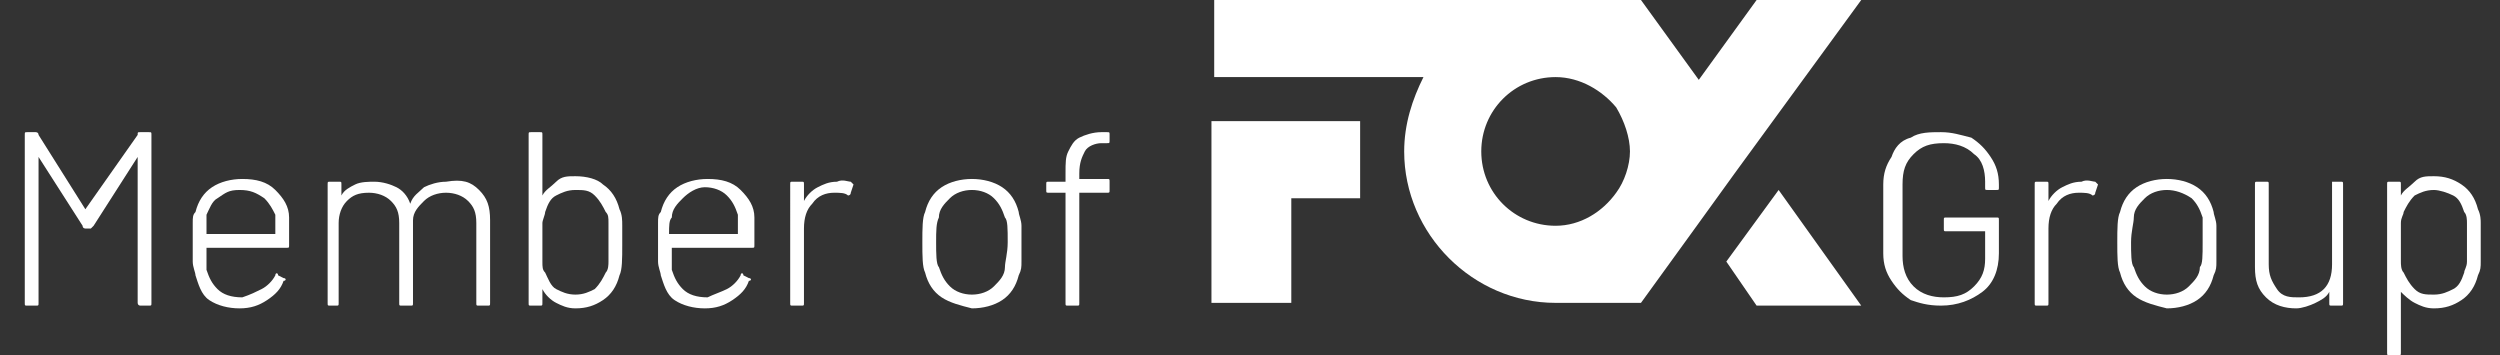 <?xml version="1.0" encoding="utf-8"?>
<!-- Generator: Adobe Illustrator 23.1.0, SVG Export Plug-In . SVG Version: 6.00 Build 0)  -->
<svg version="1.1" id="Ebene_1" xmlns="http://www.w3.org/2000/svg" xmlns:xlink="http://www.w3.org/1999/xlink" x="0px" y="0px"
	 viewBox="0 0 90.8 12.9" style="enable-background:new 0 0 90.8 12.9;" xml:space="preserve">
<rect x="0" y="0" width="90.8" height="12.9" fill="#333333" stroke="none"/>
<style type="text/css">
	.st0{clip-path:url(#SVGID_2_);}
	.st1{fill:#FFFFFF;}
	.st2{clip-path:url(#SVGID_2_);fill:#FFFFFF;}
</style>
<g>
	<defs>
		<rect id="SVGID_1_" y="0" width="90.8" height="12.9"/>
	</defs>
	<clipPath id="SVGID_2_">
		<use xlink:href="#SVGID_1_"  style="overflow:visible;"/>
	</clipPath>
	<g class="st0">
		<path class="st1" d="M5.1,4.8h0.3c0.1,0,0.1,0,0.1,0.1V11c0,0.1,0,0.1-0.1,0.1H5.1C5,11.1,5,11,5,11V5.7c0,0,0,0,0,0c0,0,0,0,0,0
			L3.4,8.2c0,0-0.1,0.1-0.1,0.1H3.1c0,0-0.1,0-0.1-0.1L1.4,5.7c0,0,0,0,0,0c0,0,0,0,0,0V11c0,0.1,0,0.1-0.1,0.1H1
			c-0.1,0-0.1,0-0.1-0.1V4.9c0-0.1,0-0.1,0.1-0.1h0.3c0,0,0.1,0,0.1,0.1l1.7,2.7c0,0,0,0,0,0c0,0,0,0,0,0L5,4.9C5,4.8,5,4.8,5.1,4.8
			z"/>
		<path class="st1" d="M9.5,10.5c0.2-0.1,0.4-0.3,0.5-0.5c0-0.1,0.1-0.1,0.1,0l0.2,0.1c0.1,0,0.1,0.1,0,0.1
			c-0.1,0.3-0.3,0.5-0.6,0.7c-0.3,0.2-0.6,0.3-1,0.3c-0.4,0-0.8-0.1-1.1-0.3S7.2,10.3,7.1,10c0-0.1-0.1-0.3-0.1-0.5
			c0-0.2,0-0.4,0-0.7c0-0.3,0-0.5,0-0.7s0-0.3,0.1-0.4c0.1-0.4,0.3-0.7,0.6-0.9s0.7-0.3,1.1-0.3c0.5,0,0.9,0.1,1.2,0.4
			c0.3,0.3,0.5,0.6,0.5,1c0,0.1,0,0.2,0,0.4s0,0.3,0,0.6c0,0.1,0,0.1-0.1,0.1H7.5c0,0,0,0,0,0c0,0.4,0,0.6,0,0.8
			c0.1,0.3,0.2,0.5,0.4,0.7c0.2,0.2,0.5,0.3,0.9,0.3C9.1,10.7,9.3,10.6,9.5,10.5z M7.5,8.5C7.5,8.6,7.5,8.6,7.5,8.5l2.5,0
			c0,0,0,0,0,0c0-0.3,0-0.5,0-0.7C9.9,7.6,9.8,7.4,9.6,7.2C9.3,7,9.1,6.9,8.7,6.9S8.2,7,7.9,7.2C7.7,7.3,7.6,7.6,7.5,7.8
			C7.5,8,7.5,8.2,7.5,8.5z"/>
		<path class="st1" d="M17.4,6.9c0.3,0.3,0.4,0.6,0.4,1.1v3c0,0.1,0,0.1-0.1,0.1h-0.3c-0.1,0-0.1,0-0.1-0.1V8.1
			c0-0.4-0.1-0.6-0.3-0.8s-0.5-0.3-0.8-0.3c-0.3,0-0.6,0.1-0.8,0.3S15,7.7,15,8V11c0,0.1,0,0.1-0.1,0.1h-0.3c-0.1,0-0.1,0-0.1-0.1
			V8.1c0-0.4-0.1-0.6-0.3-0.8c-0.2-0.2-0.5-0.3-0.8-0.3c-0.4,0-0.6,0.1-0.8,0.3c-0.2,0.2-0.3,0.5-0.3,0.8V11c0,0.1,0,0.1-0.1,0.1H12
			c-0.1,0-0.1,0-0.1-0.1V6.7c0-0.1,0-0.1,0.1-0.1h0.3c0.1,0,0.1,0,0.1,0.1v0.4c0,0,0,0,0,0c0,0,0,0,0,0c0.1-0.2,0.3-0.3,0.5-0.4
			s0.5-0.1,0.7-0.1c0.3,0,0.6,0.1,0.8,0.2c0.2,0.1,0.4,0.3,0.5,0.6c0,0,0,0,0,0c0.1-0.3,0.3-0.4,0.5-0.6c0.2-0.1,0.5-0.2,0.8-0.2
			C16.8,6.5,17.1,6.6,17.4,6.9z"/>
		<path class="st1" d="M22.6,8.2c0,0.2,0,0.4,0,0.7c0,0.5,0,0.9-0.1,1.1c-0.1,0.4-0.3,0.7-0.6,0.9c-0.3,0.2-0.6,0.3-1,0.3
			c-0.3,0-0.5-0.1-0.7-0.2c-0.2-0.1-0.4-0.3-0.5-0.5c0,0,0,0,0,0c0,0,0,0,0,0V11c0,0.1,0,0.1-0.1,0.1h-0.3c-0.1,0-0.1,0-0.1-0.1V4.9
			c0-0.1,0-0.1,0.1-0.1h0.3c0.1,0,0.1,0,0.1,0.1v2.2c0,0,0,0,0,0c0,0,0,0,0,0c0.1-0.2,0.3-0.3,0.5-0.5s0.4-0.2,0.7-0.2
			c0.4,0,0.8,0.1,1,0.3c0.3,0.2,0.5,0.5,0.6,0.9C22.6,7.8,22.6,8,22.6,8.2z M22.1,9.5c0-0.1,0-0.4,0-0.7c0-0.3,0-0.5,0-0.7
			S22.1,7.8,22,7.7c-0.1-0.2-0.2-0.4-0.4-0.6c-0.2-0.2-0.4-0.2-0.7-0.2c-0.3,0-0.5,0.1-0.7,0.2s-0.3,0.3-0.4,0.6
			c0,0.1-0.1,0.3-0.1,0.4c0,0.1,0,0.4,0,0.7c0,0.3,0,0.5,0,0.7s0,0.3,0.1,0.4c0.1,0.2,0.2,0.5,0.4,0.6s0.4,0.2,0.7,0.2
			s0.5-0.1,0.7-0.2c0.2-0.2,0.3-0.4,0.4-0.6C22.1,9.8,22.1,9.6,22.1,9.5z"/>
		<path class="st1" d="M26.4,10.5c0.2-0.1,0.4-0.3,0.5-0.5c0-0.1,0.1-0.1,0.1,0l0.2,0.1c0.1,0,0.1,0.1,0,0.1
			c-0.1,0.3-0.3,0.5-0.6,0.7c-0.3,0.2-0.6,0.3-1,0.3c-0.4,0-0.8-0.1-1.1-0.3S24.1,10.3,24,10c0-0.1-0.1-0.3-0.1-0.5
			c0-0.2,0-0.4,0-0.7c0-0.3,0-0.5,0-0.7s0-0.3,0.1-0.4c0.1-0.4,0.3-0.7,0.6-0.9s0.7-0.3,1.1-0.3c0.5,0,0.9,0.1,1.2,0.4
			c0.3,0.3,0.5,0.6,0.5,1c0,0.1,0,0.2,0,0.4s0,0.3,0,0.6c0,0.1,0,0.1-0.1,0.1h-2.9c0,0,0,0,0,0c0,0.4,0,0.6,0,0.8
			c0.1,0.3,0.2,0.5,0.4,0.7c0.2,0.2,0.5,0.3,0.9,0.3C25.9,10.7,26.2,10.6,26.4,10.5z M24.3,8.5C24.3,8.6,24.3,8.6,24.3,8.5l2.5,0
			c0,0,0,0,0,0c0-0.3,0-0.5,0-0.7c-0.1-0.3-0.2-0.5-0.4-0.7c-0.2-0.2-0.5-0.3-0.8-0.3S25,7,24.8,7.2c-0.2,0.2-0.4,0.4-0.4,0.7
			C24.3,8,24.3,8.2,24.3,8.5z"/>
		<path class="st1" d="M30.9,6.6c0,0,0.1,0.1,0.1,0.1L30.9,7c0,0.1-0.1,0.1-0.1,0.1C30.7,7,30.5,7,30.3,7c-0.3,0-0.6,0.1-0.8,0.4
			c-0.2,0.2-0.3,0.5-0.3,0.9V11c0,0.1,0,0.1-0.1,0.1h-0.3c-0.1,0-0.1,0-0.1-0.1V6.7c0-0.1,0-0.1,0.1-0.1h0.3c0.1,0,0.1,0,0.1,0.1
			v0.6c0,0,0,0,0,0c0,0,0,0,0,0c0.1-0.2,0.3-0.4,0.5-0.5c0.2-0.1,0.4-0.2,0.7-0.2C30.6,6.5,30.8,6.6,30.9,6.6z"/>
		<path class="st1" d="M34.2,10.8c-0.3-0.2-0.5-0.5-0.6-0.9c-0.1-0.2-0.1-0.6-0.1-1.1s0-0.9,0.1-1.1c0.1-0.4,0.3-0.7,0.6-0.9
			c0.3-0.2,0.7-0.3,1.1-0.3c0.4,0,0.8,0.1,1.1,0.3C36.7,7,36.9,7.3,37,7.7c0,0.1,0.1,0.3,0.1,0.5c0,0.2,0,0.4,0,0.6
			c0,0.3,0,0.5,0,0.7s0,0.3-0.1,0.5c-0.1,0.4-0.3,0.7-0.6,0.9c-0.3,0.2-0.7,0.3-1.1,0.3C34.9,11.1,34.5,11,34.2,10.8z M36.1,10.4
			c0.2-0.2,0.4-0.4,0.4-0.7c0-0.2,0.1-0.5,0.1-0.9c0-0.5,0-0.8-0.1-0.9c-0.1-0.3-0.2-0.5-0.4-0.7c-0.2-0.2-0.5-0.3-0.8-0.3
			S34.7,7,34.5,7.2c-0.2,0.2-0.4,0.4-0.4,0.7C34,8.1,34,8.4,34,8.8s0,0.8,0.1,0.9c0.1,0.3,0.2,0.5,0.4,0.7c0.2,0.2,0.5,0.3,0.8,0.3
			C35.6,10.7,35.9,10.6,36.1,10.4z"/>
		<path class="st1" d="M39.4,5.5c-0.1,0.2-0.2,0.4-0.2,0.8v0.2c0,0,0,0,0,0h1c0.1,0,0.1,0,0.1,0.1v0.3c0,0.1,0,0.1-0.1,0.1h-1
			c0,0,0,0,0,0V11c0,0.1,0,0.1-0.1,0.1h-0.3c-0.1,0-0.1,0-0.1-0.1V7c0,0,0,0,0,0h-0.6C38,7,38,7,38,6.9V6.7c0-0.1,0-0.1,0.1-0.1h0.6
			c0,0,0,0,0,0V6.3c0-0.4,0-0.6,0.1-0.8c0.1-0.2,0.2-0.4,0.4-0.5s0.5-0.2,0.8-0.2h0.2c0.1,0,0.1,0,0.1,0.1v0.2c0,0.1,0,0.1-0.1,0.1
			h-0.2C39.8,5.2,39.5,5.3,39.4,5.5z"/>
	</g>
	<g class="st0">
		<path class="st1" d="M69.4,10.9c-0.3-0.2-0.5-0.4-0.7-0.7c-0.2-0.3-0.3-0.6-0.3-1V6.7c0-0.4,0.1-0.7,0.3-1C68.8,5.4,69,5.1,69.4,5
			c0.3-0.2,0.7-0.2,1.1-0.2c0.4,0,0.7,0.1,1.1,0.2c0.3,0.2,0.5,0.4,0.7,0.7c0.2,0.3,0.3,0.6,0.3,1v0.1c0,0.1,0,0.1-0.1,0.1h-0.3
			c-0.1,0-0.1,0-0.1-0.1V6.6c0-0.4-0.1-0.8-0.4-1c-0.3-0.3-0.7-0.4-1.1-0.4c-0.5,0-0.8,0.1-1.1,0.4c-0.3,0.3-0.4,0.6-0.4,1.1v2.6
			c0,0.4,0.1,0.8,0.4,1.1s0.7,0.4,1.1,0.4c0.5,0,0.8-0.1,1.1-0.4c0.3-0.3,0.4-0.6,0.4-1V8.4c0,0,0,0,0,0h-1.4c-0.1,0-0.1,0-0.1-0.1
			V8c0-0.1,0-0.1,0.1-0.1h1.8c0.1,0,0.1,0,0.1,0.1v1.2c0,0.6-0.2,1.1-0.6,1.4c-0.4,0.3-0.9,0.5-1.5,0.5C70,11.1,69.7,11,69.4,10.9z"
			/>
		<path class="st1" d="M76.1,6.6c0,0,0.1,0.1,0.1,0.1L76.1,7c0,0.1-0.1,0.1-0.1,0.1C75.9,7,75.7,7,75.5,7c-0.3,0-0.6,0.1-0.8,0.4
			c-0.2,0.2-0.3,0.5-0.3,0.9V11c0,0.1,0,0.1-0.1,0.1H74c-0.1,0-0.1,0-0.1-0.1V6.7c0-0.1,0-0.1,0.1-0.1h0.3c0.1,0,0.1,0,0.1,0.1v0.6
			c0,0,0,0,0,0s0,0,0,0c0.1-0.2,0.3-0.4,0.5-0.5c0.2-0.1,0.4-0.2,0.7-0.2C75.8,6.5,76,6.6,76.1,6.6z"/>
		<path class="st1" d="M77.6,10.8c-0.3-0.2-0.5-0.5-0.6-0.9c-0.1-0.2-0.1-0.6-0.1-1.1s0-0.9,0.1-1.1c0.1-0.4,0.3-0.7,0.6-0.9
			c0.3-0.2,0.7-0.3,1.1-0.3c0.4,0,0.8,0.1,1.1,0.3s0.5,0.5,0.6,0.9c0,0.1,0.1,0.3,0.1,0.5c0,0.2,0,0.4,0,0.6c0,0.3,0,0.5,0,0.7
			s0,0.3-0.1,0.5c-0.1,0.4-0.3,0.7-0.6,0.9c-0.3,0.2-0.7,0.3-1.1,0.3C78.3,11.1,77.9,11,77.6,10.8z M79.5,10.4
			c0.2-0.2,0.4-0.4,0.4-0.7C80,9.6,80,9.3,80,8.8C80,8.3,80,8,80,7.9c-0.1-0.3-0.2-0.5-0.4-0.7C79.3,7,79,6.9,78.7,6.9
			S78.1,7,77.9,7.2c-0.2,0.2-0.4,0.4-0.4,0.7c0,0.2-0.1,0.5-0.1,0.9s0,0.8,0.1,0.9c0.1,0.3,0.2,0.5,0.4,0.7c0.2,0.2,0.5,0.3,0.8,0.3
			C79,10.7,79.3,10.6,79.5,10.4z"/>
		<path class="st1" d="M84.7,6.6H85c0.1,0,0.1,0,0.1,0.1V11c0,0.1,0,0.1-0.1,0.1h-0.3c-0.1,0-0.1,0-0.1-0.1v-0.4c0,0,0,0,0,0
			s0,0,0,0c-0.1,0.2-0.3,0.3-0.5,0.4c-0.2,0.1-0.5,0.2-0.7,0.2c-0.4,0-0.8-0.1-1.1-0.4c-0.3-0.3-0.4-0.6-0.4-1.1v-3
			c0-0.1,0-0.1,0.1-0.1h0.3c0.1,0,0.1,0,0.1,0.1v2.9c0,0.4,0.1,0.6,0.3,0.9s0.5,0.3,0.8,0.3c0.4,0,0.7-0.1,0.9-0.3s0.3-0.5,0.3-0.9
			L84.7,6.6C84.6,6.6,84.7,6.6,84.7,6.6z"/>
		<path class="st1" d="M90.1,8.1c0,0.2,0,0.4,0,0.7s0,0.5,0,0.7c0,0.2,0,0.3-0.1,0.5c-0.1,0.4-0.3,0.7-0.6,0.9s-0.6,0.3-1,0.3
			c-0.3,0-0.5-0.1-0.7-0.2c-0.2-0.1-0.4-0.3-0.5-0.4c0,0,0,0,0,0s0,0,0,0v2.2c0,0.1,0,0.1-0.1,0.1h-0.3c-0.1,0-0.1,0-0.1-0.1V6.7
			c0-0.1,0-0.1,0.1-0.1h0.3c0.1,0,0.1,0,0.1,0.1v0.4c0,0,0,0,0,0s0,0,0,0c0.1-0.2,0.3-0.3,0.5-0.5s0.4-0.2,0.7-0.2
			c0.4,0,0.7,0.1,1,0.3s0.5,0.5,0.6,0.9C90.1,7.8,90.1,8,90.1,8.1z M89.5,9.9c0-0.1,0.1-0.2,0.1-0.4c0-0.1,0-0.4,0-0.7
			c0-0.3,0-0.5,0-0.7c0-0.1,0-0.3-0.1-0.4c-0.1-0.3-0.2-0.5-0.4-0.6s-0.5-0.2-0.7-0.2c-0.3,0-0.5,0.1-0.7,0.2
			c-0.2,0.2-0.3,0.4-0.4,0.6c0,0.1-0.1,0.2-0.1,0.4c0,0.1,0,0.4,0,0.7c0,0.3,0,0.5,0,0.7c0,0.1,0,0.3,0.1,0.4
			c0.1,0.2,0.2,0.4,0.4,0.6c0.2,0.2,0.4,0.2,0.7,0.2c0.3,0,0.5-0.1,0.7-0.2S89.4,10.2,89.5,9.9L89.5,9.9z"/>
	</g>
	<path class="st2" d="M44.1,11h2.8V7.2h2.5V4.4h-5.4V11z M67.6,0h-3.8l-2.1,2.9L59.6,0H44.1v2.8h7.6C51.3,3.6,51,4.5,51,5.5
		c0,3,2.5,5.5,5.5,5.5h3.1l2.1-2.9L63,6.3L67.6,0z M58.7,7L58.7,7c-0.5,0.7-1.3,1.2-2.2,1.2c-1.5,0-2.7-1.2-2.7-2.7
		c0-1.5,1.2-2.7,2.7-2.7c0.9,0,1.7,0.5,2.2,1.1l0,0C59,4.4,59.2,5,59.2,5.5S59,6.6,58.7,7 M62.7,9.5l1.1,1.6h3.8l-3-4.2L62.7,9.5z"
		/>
</g>
</svg>
